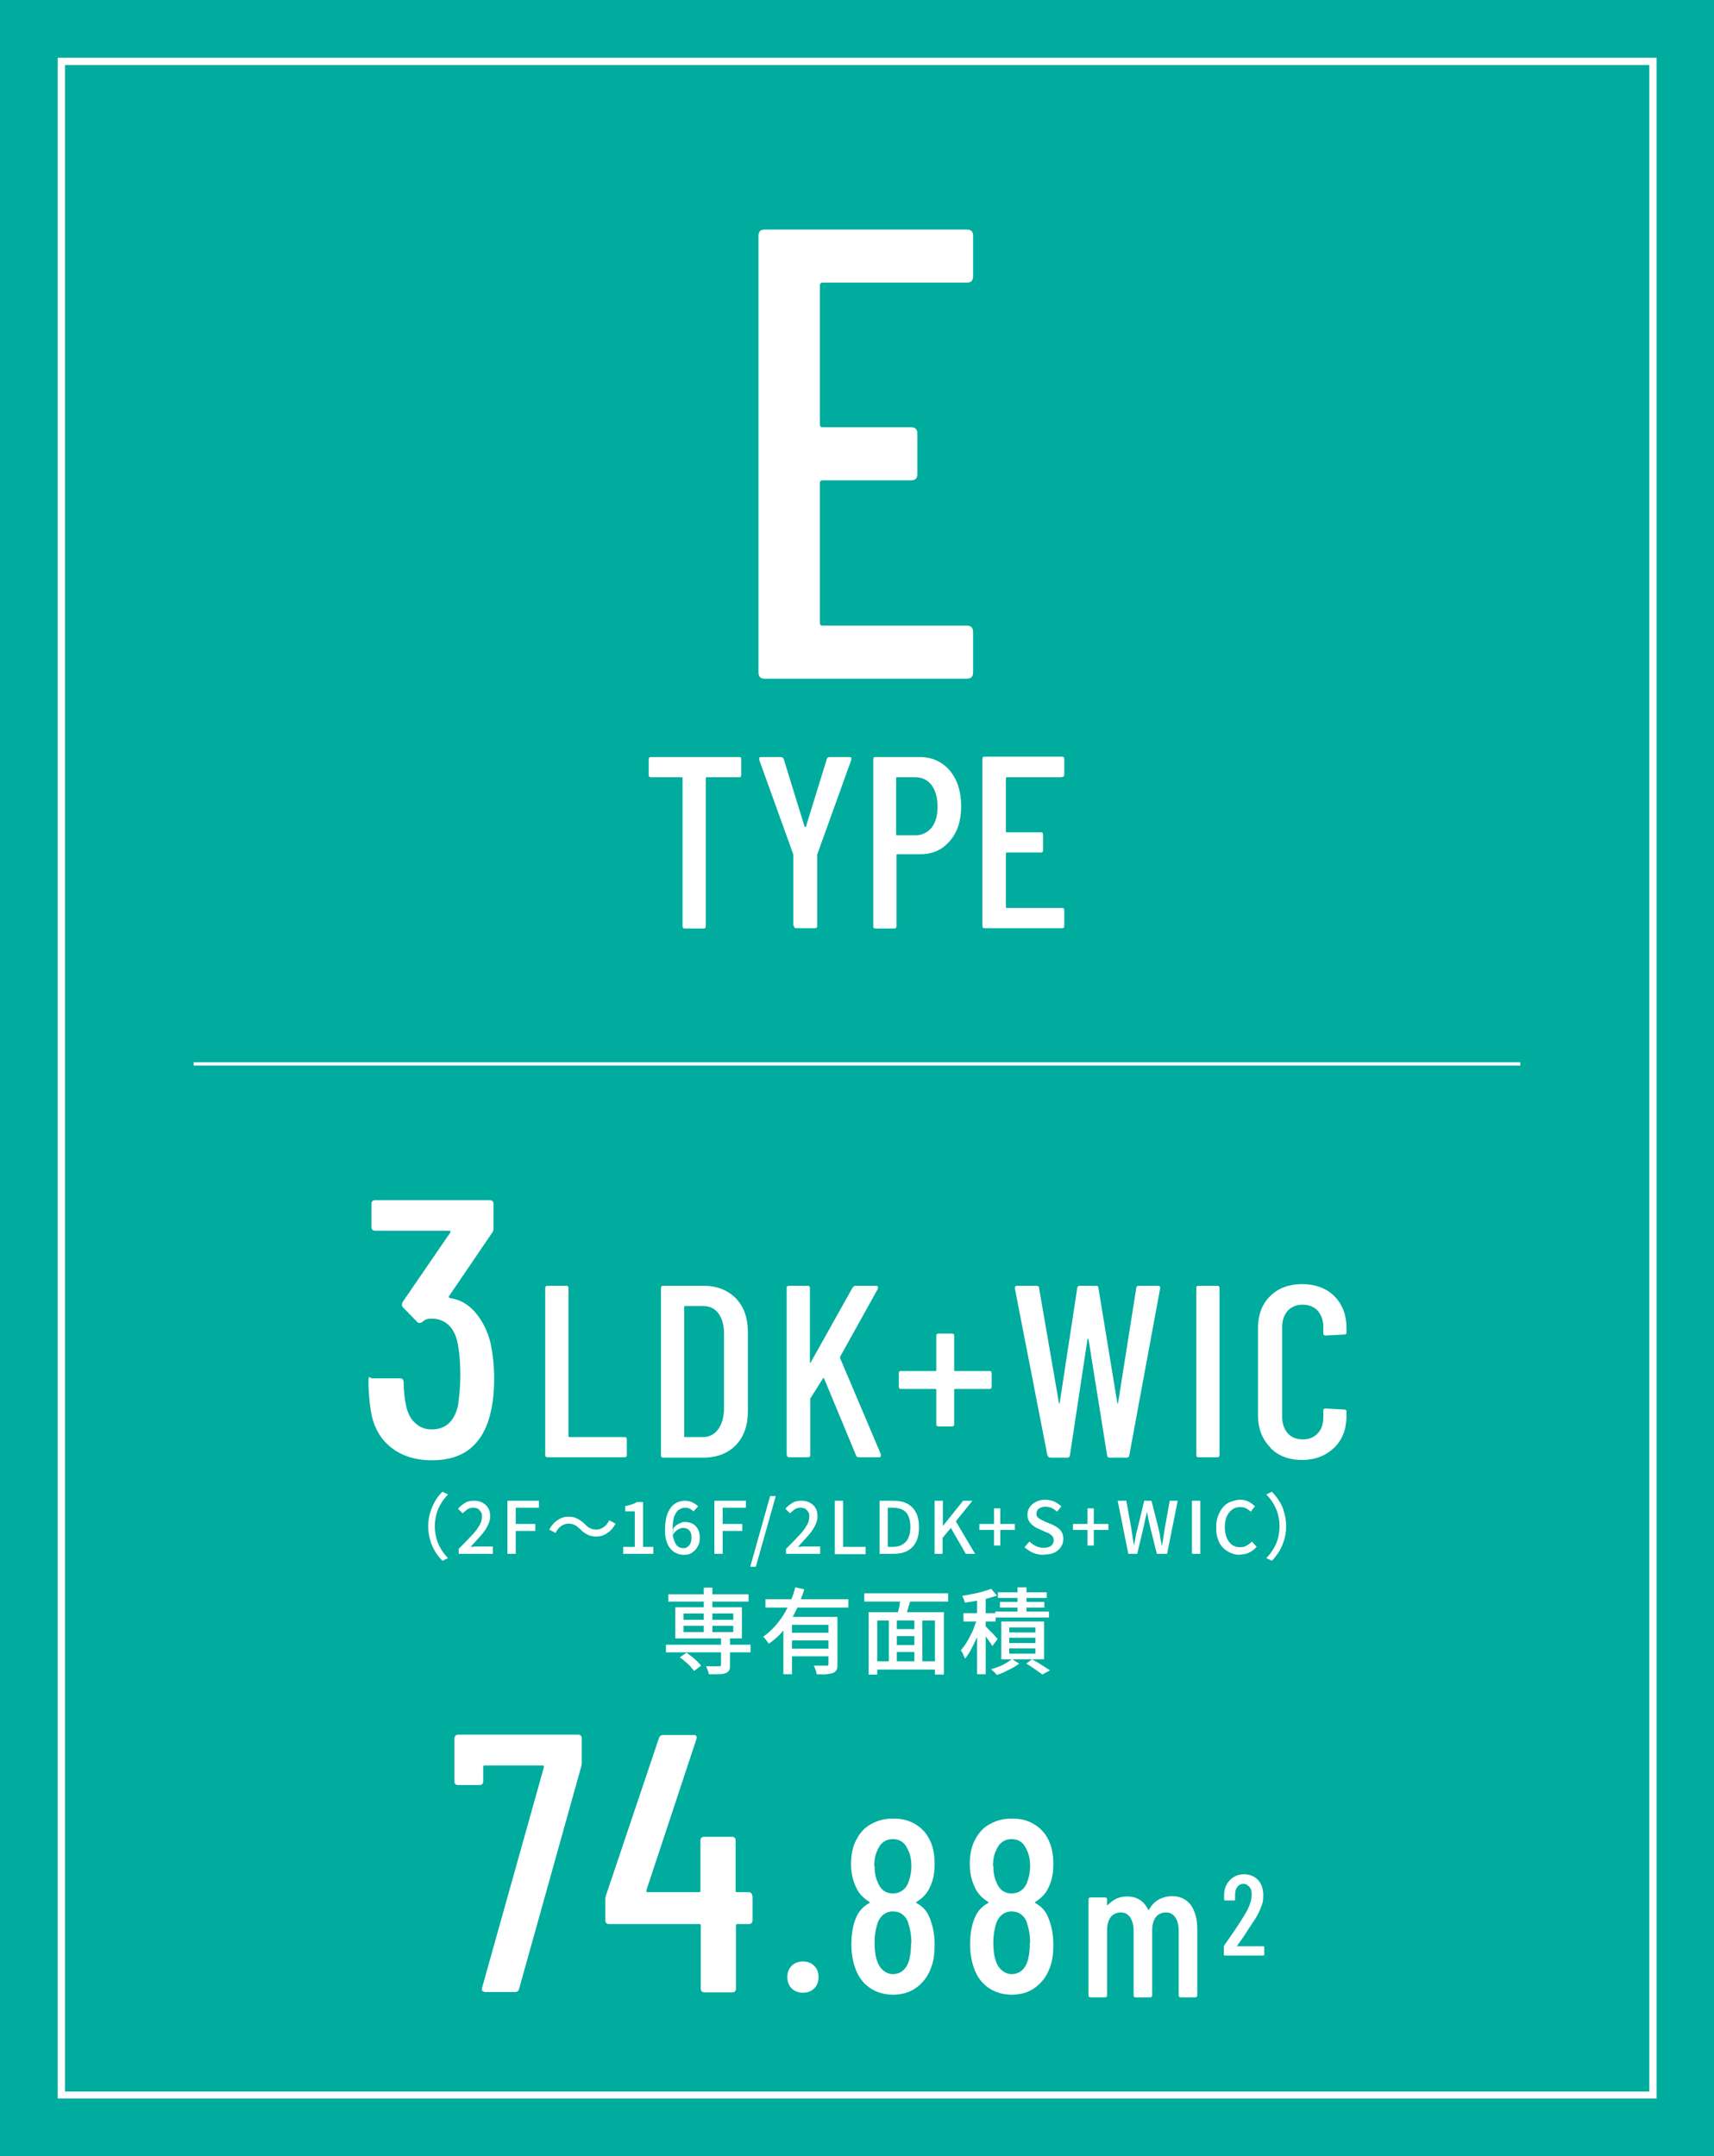 <?xml version="1.0" encoding="UTF-8"?>
<svg xmlns="http://www.w3.org/2000/svg" version="1.1" viewBox="0 0 516.8 650">
  <defs>
    <style>
      .cls-1 {
        fill: #fff;
      }

      .cls-2 {
        fill: none;
        stroke: #fff;
        stroke-miterlimit: 10;
      }

      .cls-3 {
        fill: #00ac9d;
      }
    </style>
  </defs>
  <!-- Generator: Adobe Illustrator 28.7.10, SVG Export Plug-In . SVG Version: 1.2.0 Build 236)  -->
  <g>
    <g id="_レイヤー_2">
      <g id="Text">
        <g>
          <g>
            <rect class="cls-3" width="516.8" height="650"/>
            <path class="cls-1" d="M497.3,19.6v610.9H19.6V19.6h477.7M499.5,17.4H17.4v615.2h482.1V17.4h0Z"/>
          </g>
          <path class="cls-1" d="M291.5,85.2h-43.5c-.5,0-.8.3-.8.8v42c0,.5.3.8.8.8h26.7c1.3,0,1.9.6,1.9,1.9v12.2c0,1.3-.6,1.9-1.9,1.9h-26.7c-.5,0-.8.3-.8.8v42.2c0,.5.3.8.8.8h43.5c1.3,0,1.9.6,1.9,1.9v12.2c0,1.3-.6,1.9-1.9,1.9h-60.9c-1.3,0-1.9-.6-1.9-1.9V71.1c0-1.3.6-1.9,1.9-1.9h60.9c1.3,0,1.9.6,1.9,1.9v12.2c0,1.3-.6,1.9-1.9,1.9Z"/>
          <g>
            <path class="cls-1" d="M223.5,228.9v4.7c0,.5-.2.7-.7.7h-9.7c-.2,0-.3,0-.3.3v44.6c0,.5-.2.7-.7.7h-5.6c-.5,0-.7-.2-.7-.7v-44.6c0-.2,0-.3-.3-.3h-9.2c-.5,0-.7-.2-.7-.7v-4.7c0-.5.2-.7.7-.7h26.5c.5,0,.7.2.7.7Z"/>
            <path class="cls-1" d="M239.2,279.1v-21.5c0,0-10.3-28.6-10.3-28.6v-.3c0-.3.1-.5.6-.5h5.9c.4,0,.7.2.9.6l6.3,20.4c0,0,.1.1.2.1s.2,0,.2-.1l6.3-20.4c.1-.4.4-.6.9-.6h5.9c.5,0,.7.3.6.8l-10.3,28.6v.4c0,0,0,21.1,0,21.1,0,.5-.2.7-.7.7h-5.6c-.5,0-.7-.2-.7-.7Z"/>
            <path class="cls-1" d="M286.3,232.2c2.3,2.7,3.5,6.3,3.5,10.8s-1.1,7.8-3.4,10.5c-2.3,2.7-5.2,4-8.9,4h-6.9c-.2,0-.3,0-.3.3v21.4c0,.5-.2.7-.7.7h-5.6c-.5,0-.7-.2-.7-.7v-50.3c0-.5.2-.7.7-.7h13.2c3.8,0,6.9,1.4,9.2,4.1ZM280.9,249.5c1.2-1.6,1.8-3.7,1.8-6.3s-.6-4.9-1.8-6.5c-1.2-1.6-2.9-2.4-4.9-2.4h-5.5c-.2,0-.3,0-.3.3v16.9c0,.2,0,.3.3.3h5.5c2,0,3.6-.8,4.9-2.3Z"/>
            <path class="cls-1" d="M320.2,234.3h-16.6c-.2,0-.3,0-.3.3v16c0,.2,0,.3.3.3h10.2c.5,0,.7.2.7.7v4.7c0,.5-.2.7-.7.7h-10.2c-.2,0-.3,0-.3.3v16.1c0,.2,0,.3.3.3h16.6c.5,0,.7.2.7.7v4.7c0,.5-.2.7-.7.7h-23.3c-.5,0-.7-.2-.7-.7v-50.3c0-.5.2-.7.7-.7h23.3c.5,0,.7.2.7.7v4.7c0,.5-.2.7-.7.7Z"/>
          </g>
          <g>
            <path class="cls-1" d="M149,415.4c0,3.7-.3,7.1-1,10.1-1,4.7-3,8.4-5.9,10.9-2.9,2.5-6.8,3.8-11.9,3.8s-9.4-1.4-12.7-4.2c-3.3-2.8-5.2-6.7-5.8-11.5-.4-2.7-.6-5.4-.6-7.9s.4-1.1,1.1-1.1h8.4c.7,0,1.1.4,1.1,1.1.1,3,.3,5.2.6,6.4.4,2.5,1.3,4.5,2.7,5.8,1.4,1.4,3.1,2.1,5.2,2.1,4.1,0,6.8-2.4,7.9-7.2.4-2.8.7-5.9.7-9.3s-.3-7.5-1-10.4c-.6-2.1-1.5-3.7-2.8-4.8-1.3-1.1-2.9-1.7-4.7-1.7s-2,.3-3,1c-.2.2-.5.3-.8.3s-.6-.1-.8-.4l-4.2-4.3c-.4-.5-.4-1-.1-1.6l14.4-21c0,0,0-.2,0-.3,0-.1-.2-.2-.3-.2h-22.4c-.7,0-1.1-.4-1.1-1.1v-7c0-.7.4-1.1,1.1-1.1h34.6c.7,0,1.1.4,1.1,1.1v7.3c0,.6-.1,1.1-.4,1.4l-13,19.1c-.2.2-.1.4.2.6,3,.4,5.5,1.8,7.6,4.2s3.6,5.3,4.6,8.9c.8,3.6,1.2,7.4,1.2,11.2Z"/>
            <path class="cls-1" d="M164.4,438.6v-50.3c0-.5.2-.7.7-.7h5.6c.5,0,.7.2.7.7v44.6c0,.2,0,.3.3.3h16.6c.5,0,.7.2.7.7v4.7c0,.5-.2.7-.7.7h-23.2c-.5,0-.7-.2-.7-.7Z"/>
            <path class="cls-1" d="M199.3,438.6v-50.3c0-.5.2-.7.7-.7h12.1c4.1,0,7.3,1.3,9.8,3.8,2.4,2.5,3.6,5.9,3.6,10.2v23.8c0,4.3-1.2,7.7-3.6,10.2-2.4,2.5-5.7,3.8-9.8,3.8h-12.1c-.5,0-.7-.2-.7-.7ZM206.6,433.2h5.4c1.9,0,3.4-.8,4.5-2.3,1.1-1.5,1.7-3.4,1.8-5.9v-23.1c0-2.5-.6-4.5-1.7-6-1.1-1.5-2.7-2.2-4.6-2.2h-5.4c-.2,0-.3,0-.3.3v38.9c0,.2,0,.3.3.3Z"/>
            <path class="cls-1" d="M237.2,438.6v-50.3c0-.5.2-.7.7-.7h5.6c.5,0,.7.2.7.7v22.2c0,.1,0,.2.1.3,0,0,.2,0,.2-.2l12.6-22.5c.2-.3.5-.5.9-.5h6.1c.3,0,.5,0,.6.3,0,.2,0,.4,0,.6l-11.4,20.5c0,.1,0,.3,0,.4l12.3,29v.3c0,.4-.1.6-.6.6h-6.1c-.4,0-.7-.2-.8-.6l-9.6-23.1c0-.2-.2-.3-.4,0l-3.8,6c0,0,0,.2,0,.4v16.6c0,.5-.2.7-.7.7h-5.6c-.5,0-.7-.2-.7-.7Z"/>
            <path class="cls-1" d="M299,414v4c0,.5-.2.7-.7.7h-10.3c-.2,0-.3,0-.3.3v10.3c0,.5-.2.7-.7.7h-4c-.5,0-.7-.2-.7-.7v-10.3c0-.2,0-.3-.3-.3h-10.3c-.5,0-.7-.2-.7-.7v-4c0-.5.2-.7.7-.7h10.3c.2,0,.3,0,.3-.3v-10.3c0-.5.2-.7.7-.7h4c.5,0,.7.2.7.7v10.3c0,.2,0,.3.3.3h10.3c.5,0,.7.2.7.7Z"/>
            <path class="cls-1" d="M315.8,438.7l-9.8-50.3h0c0-.6.2-.8.7-.8h5.8c.5,0,.8.2.8.7l6,34.7c0,0,0,.1.1.1s0,0,.1-.1l5.3-34.7c0-.4.3-.7.7-.7h5c.4,0,.7.2.7.7l5.7,34.7c0,0,0,.1.1.1s0,0,.1-.1l5.5-34.7c0-.4.3-.7.7-.7h5.8c.2,0,.4,0,.6.2.1.1.2.3.1.6l-9.3,50.3c0,.4-.3.7-.8.7h-5.2c-.4,0-.6-.2-.7-.7l-5.6-35c0,0-.1-.1-.2-.1s-.1,0-.1.1l-5.3,35c0,.4-.3.7-.7.7h-5.2c-.4,0-.7-.2-.8-.7Z"/>
            <path class="cls-1" d="M360.7,438.6v-50.3c0-.5.2-.7.7-.7h5.6c.5,0,.7.2.7.7v50.3c0,.5-.2.7-.7.7h-5.6c-.5,0-.7-.2-.7-.7Z"/>
            <path class="cls-1" d="M383,436.3c-2.4-2.4-3.7-5.7-3.7-9.7v-26.2c0-4,1.2-7.3,3.7-9.7,2.4-2.4,5.7-3.6,9.6-3.6s7.3,1.2,9.7,3.6c2.4,2.4,3.7,5.6,3.7,9.7v1.2c0,.5-.2.7-.7.7l-5.6.3c-.5,0-.7-.2-.7-.7v-1.9c0-2-.6-3.6-1.7-4.9-1.2-1.2-2.7-1.8-4.5-1.8s-3.4.6-4.5,1.8c-1.1,1.2-1.7,2.9-1.7,4.9v27.2c0,2,.6,3.6,1.7,4.9,1.1,1.2,2.6,1.8,4.5,1.8s3.4-.6,4.5-1.8c1.2-1.2,1.7-2.9,1.7-4.9v-1.9c0-.5.2-.7.7-.7l5.6.3c.5,0,.7.2.7.7v1.1c0,4-1.2,7.3-3.7,9.7s-5.7,3.7-9.7,3.7-7.2-1.2-9.6-3.7Z"/>
          </g>
          <g>
            <path class="cls-1" d="M145.5,600.3c-.2-.2-.2-.5-.2-.9l18.7-66.7c0,0,0-.2,0-.3s-.2-.2-.4-.2h-17.5c-.3,0-.4.1-.4.4v4.4c0,.7-.4,1.1-1.1,1.1h-6.5c-.7,0-1.1-.4-1.1-1.1v-13c.1-.7.5-1.1,1.2-1.1h36.1c.7,0,1.1.4,1.1,1.1v7.4c0,.2,0,.6-.2,1.3l-18.7,66.9c-.1.6-.6.9-1.2.9h-8.9c-.4,0-.6-.1-.8-.3Z"/>
            <path class="cls-1" d="M226.9,571.5v7.4c0,.7-.4,1.1-1.1,1.1h-3.5c-.3,0-.4.2-.4.4v19.1c0,.7-.4,1.1-1.1,1.1h-8.4c-.7,0-1.1-.4-1.1-1.1v-19.1c0-.3-.1-.4-.4-.4h-27.3c-.7,0-1.1-.4-1.1-1.1v-6.2c0-.3,0-.7.2-1.3l16-47.5c.2-.6.7-.9,1.3-.9h9.1c.8,0,1.1.4.9,1.2l-15.1,45.6c0,.1,0,.3,0,.4.1.1.2.2.4.2h15.5c.3,0,.4-.1.4-.4v-15.2c0-.7.4-1.1,1.1-1.1h8.4c.7,0,1.1.4,1.1,1.1v15.2c0,.3.1.4.4.4h3.5c.7,0,1.1.4,1.1,1.1Z"/>
            <path class="cls-1" d="M238.7,599.4c-.9-.9-1.3-2-1.3-3.4s.4-2.5,1.3-3.4,2-1.3,3.4-1.3,2.5.4,3.4,1.3c.9.9,1.3,2,1.3,3.4s-.4,2.5-1.3,3.4c-.9.9-2,1.3-3.4,1.3s-2.5-.4-3.4-1.3Z"/>
            <path class="cls-1" d="M276.4,573.7c1.8,1,3.1,2.4,3.8,4.2,1,2.3,1.6,5.1,1.6,8.2s-.3,5-1,6.9c-.9,2.6-2.4,4.6-4.4,6.1-2,1.5-4.4,2.2-7.1,2.2s-5.1-.7-7.1-2.1-3.5-3.4-4.4-6.1c-.7-2.1-1.1-4.4-1.1-7s.4-5.6,1.3-7.7c.8-2.1,2.2-3.7,4.1-4.7.2-.1.2-.3,0-.4-1.8-1.1-3.1-2.5-3.9-4.2-1-2-1.6-4.4-1.6-7.2s.5-5.3,1.6-7.3c1-2,2.4-3.6,4.4-4.7s4.1-1.7,6.7-1.7,4.6.5,6.5,1.6c1.9,1.1,3.4,2.6,4.4,4.6,1.1,2,1.6,4.5,1.6,7.5s-.5,5.2-1.5,7.2c-.8,1.7-2.1,3.1-3.9,4.2-.2.1-.2.3,0,.4ZM263.7,562.5c0,1.9.3,3.5.9,4.8.4,1.1,1,2,1.8,2.6.8.6,1.8.9,2.8.9s2.1-.3,3-1c.8-.6,1.5-1.6,1.8-2.7.5-1.3.8-2.9.8-4.6s-.3-3.5-1-4.8c-.9-2.2-2.4-3.3-4.6-3.3s-3.8,1.2-4.7,3.5c-.6,1.2-.9,2.8-.9,4.6ZM274.8,585.7c0-2.1-.3-3.9-.8-5.5-.3-1.3-.9-2.3-1.8-3-.8-.7-1.8-1-3-1s-2.2.4-3,1.1c-.8.7-1.5,1.8-1.8,3.1-.4,1.4-.7,3.1-.7,5.2s.2,3.4.5,4.7c.4,1.5,1,2.7,1.9,3.5.9.8,1.9,1.3,3.1,1.3s2.4-.4,3.3-1.3c.9-.9,1.5-2.1,1.8-3.7.3-1.3.4-2.8.4-4.4Z"/>
            <path class="cls-1" d="M312.2,573.7c1.8,1,3.1,2.4,3.8,4.2,1,2.3,1.6,5.1,1.6,8.2s-.3,5-1,6.9c-.9,2.6-2.4,4.6-4.4,6.1-2,1.5-4.4,2.2-7.1,2.2s-5.1-.7-7.1-2.1-3.5-3.4-4.4-6.1c-.7-2.1-1.1-4.4-1.1-7s.4-5.6,1.3-7.7c.8-2.1,2.2-3.7,4.1-4.7.2-.1.2-.3,0-.4-1.8-1.1-3.1-2.5-3.9-4.2-1-2-1.6-4.4-1.6-7.2s.5-5.3,1.6-7.3c1-2,2.4-3.6,4.4-4.7s4.1-1.7,6.7-1.7,4.6.5,6.5,1.6c1.9,1.1,3.4,2.6,4.4,4.6,1.1,2,1.6,4.5,1.6,7.5s-.5,5.2-1.5,7.2c-.8,1.7-2.1,3.1-3.9,4.2-.2.1-.2.3,0,.4ZM299.5,562.5c0,1.9.3,3.5.9,4.8.4,1.1,1,2,1.8,2.6.8.6,1.8.9,2.8.9s2.1-.3,3-1c.8-.6,1.5-1.6,1.8-2.7.5-1.3.8-2.9.8-4.6s-.3-3.5-1-4.8c-.9-2.2-2.4-3.3-4.6-3.3s-3.8,1.2-4.7,3.5c-.6,1.2-.9,2.8-.9,4.6ZM310.6,585.7c0-2.1-.3-3.9-.8-5.5-.3-1.3-.9-2.3-1.8-3-.8-.7-1.8-1-3-1s-2.2.4-3,1.1c-.8.7-1.5,1.8-1.8,3.1-.4,1.4-.7,3.1-.7,5.2s.2,3.4.5,4.7c.4,1.5,1,2.7,1.9,3.5.9.8,1.9,1.3,3.1,1.3s2.4-.4,3.3-1.3c.9-.9,1.5-2.1,1.8-3.7.3-1.3.4-2.8.4-4.4Z"/>
            <path class="cls-1" d="M359,574.2c1.3,1.8,2,4.2,2,7.4v19.9c0,.4-.2.6-.6.6h-4.4c-.4,0-.6-.2-.6-.6v-19.5c0-1.7-.4-3.1-1.1-4.1s-1.7-1.4-2.8-1.4-2.3.5-3,1.4-1.1,2.3-1.1,4v19.6c0,.4-.2.6-.6.6h-4.4c-.4,0-.6-.2-.6-.6v-19.5c0-1.7-.4-3.1-1.1-4.1s-1.7-1.4-2.8-1.4-2.3.5-3,1.4c-.7,1-1.1,2.3-1.1,4v19.6c0,.4-.2.6-.6.6h-4.4c-.4,0-.6-.2-.6-.6v-28.9c0-.4.2-.6.6-.6h4.4c.4,0,.6.2.6.6v1.5c0,0,0,.1,0,.2,0,0,.1,0,.2,0,.8-.9,1.7-1.5,2.7-2,1-.4,2-.6,3.1-.6,3,0,5.1,1.3,6.4,4,0,0,0,.1.2,0,0,0,.1-.1.2-.3.8-1.3,1.8-2.3,3-2.9,1.2-.6,2.5-.9,3.8-.9,2.4,0,4.3.9,5.6,2.6Z"/>
            <path class="cls-1" d="M372.9,586.7s0,0,.1,0h7.9c.2,0,.3.1.3.3v2.2c0,.2-.1.3-.3.3h-11.6c-.2,0-.3-.1-.3-.3v-2.3c0-.2,0-.3.1-.4l1.1-1.6c2.2-3.1,3.9-5.7,5.1-7.7,1.4-2.3,2.1-4.3,2.1-5.9s-.2-1.9-.7-2.5c-.5-.6-1.1-.9-1.8-.9s-1.4.3-1.8.9c-.5.6-.7,1.4-.7,2.4v1.4c0,.2-.1.3-.3.3h-2.7c-.2,0-.3-.1-.3-.3v-1.5c0-1.8.7-3.3,1.8-4.4,1.1-1.1,2.5-1.7,4.2-1.7s3.1.6,4.2,1.7c1.1,1.2,1.6,2.7,1.6,4.6s-.2,2.3-.6,3.4c-.4,1.2-1,2.4-1.8,3.7-.6.9-1.8,2.7-3.6,5.5l-1.7,2.4s0,0,0,.1Z"/>
          </g>
          <line class="cls-2" x1="58.4" y1="320.7" x2="458.4" y2="320.7"/>
          <g>
            <path class="cls-1" d="M200.8,495.8h25.5v2.3h-25.5v-2.3ZM201.5,480.6h24.2v2.2h-24.2v-2.2ZM203.6,484.5h20.1v9.4h-20.1v-9.4ZM205,499.6l2-1.4c.5.4,1.1.8,1.6,1.2.6.5,1.1.9,1.6,1.4s.9.9,1.2,1.3l-2.1,1.6c-.3-.4-.7-.8-1.1-1.3s-1-1-1.5-1.4c-.5-.5-1.1-.9-1.6-1.3ZM206.1,486.4v1.9h15v-1.9h-15ZM206.1,490.1v1.9h15v-1.9h-15ZM212.2,478.6h2.6v14.4h-2.6v-14.4ZM217.4,493.6h2.7v8.4c0,.7,0,1.2-.3,1.6s-.6.6-1.1.8c-.5.2-1.2.3-2,.3s-1.8,0-3,0c0-.4-.2-.8-.3-1.2-.2-.4-.3-.8-.5-1.2.6,0,1.1,0,1.7,0,.5,0,1,0,1.4,0h.8c.2,0,.4,0,.5-.1,0,0,.1-.2.1-.4v-8.4Z"/>
            <path class="cls-1" d="M239.8,478.5l2.7.6c-.6,2.1-1.5,4.1-2.4,6.2-1,2.1-2.2,4-3.5,5.7s-3,3.3-4.8,4.5c-.1-.2-.3-.4-.5-.7s-.4-.5-.6-.8c-.2-.3-.4-.5-.6-.6,1.3-.9,2.4-1.9,3.4-3,1-1.1,2-2.4,2.8-3.7.8-1.3,1.5-2.7,2.1-4.1s1.1-2.8,1.4-4.2ZM230.8,482.1h25v2.5h-25v-2.5ZM236.1,487.4h14.4v2.4h-11.7v14.9h-2.6v-17.3ZM238,492.2h12.8v2.3h-12.8v-2.3ZM238,497h12.8v2.3h-12.8v-2.3ZM249.9,487.4h2.6v14.3c0,.7,0,1.3-.3,1.7-.2.4-.5.7-1,.9-.5.2-1.2.3-2,.4s-1.8,0-3,0c0-.4-.1-.8-.3-1.3-.2-.5-.3-.9-.5-1.3.6,0,1.1,0,1.6,0,.5,0,1,0,1.4,0,.4,0,.7,0,.8,0,.2,0,.4,0,.5-.1,0,0,.1-.2.1-.4v-14.2Z"/>
            <path class="cls-1" d="M260.6,480.3h25.3v2.5h-25.3v-2.5ZM261.9,486h22.7v18.8h-2.7v-16.3h-17.4v16.3h-2.6v-18.8ZM263.5,500.8h19.6v2.5h-19.6v-2.5ZM268,487.6h2.4v14.4h-2.4v-14.4ZM269.2,491.1h7.6v2.1h-7.6v-2.1ZM269.2,495.9h7.6v2.1h-7.6v-2.1ZM271.5,481.5l3.1.7c-.3,1-.6,2-.9,3-.3,1-.6,1.9-.9,2.6l-2.4-.6c.2-.5.3-1.1.5-1.8s.3-1.3.4-2,.2-1.3.3-1.8ZM275.7,487.6h2.4v14.3h-2.4v-14.3Z"/>
            <path class="cls-1" d="M294.8,487.5l1.6.7c-.3,1-.6,2.1-1,3.2-.4,1.1-.8,2.2-1.3,3.2-.5,1.1-1,2-1.5,3-.5.9-1.1,1.7-1.6,2.4-.2-.4-.4-.8-.6-1.3s-.5-.9-.7-1.2c.5-.6,1-1.2,1.5-2,.5-.8,1-1.6,1.4-2.5.5-.9.9-1.8,1.2-2.7s.7-1.8.9-2.6ZM298.8,478.9l1.8,2.1c-.9.3-1.9.6-3,.9-1.1.3-2.2.5-3.4.7-1.1.2-2.3.4-3.3.5,0-.3-.2-.6-.3-1-.2-.4-.3-.7-.5-1,1-.2,2.1-.4,3.1-.6s2.1-.4,3-.7c1-.3,1.8-.5,2.5-.8ZM290.5,486.3h9.7v2.5h-9.7v-2.5ZM294.6,481h2.6v23.7h-2.6v-23.7ZM297,490.1c.2.2.5.4.8.8.4.4.7.7,1.2,1.2.4.4.8.8,1.1,1.2.4.4.6.6.7.8l-1.6,2.1c-.2-.3-.4-.7-.7-1.1-.3-.4-.6-.9-1-1.4-.4-.5-.7-1-1-1.4-.3-.4-.6-.8-.8-1l1.2-1ZM305.1,500.1l2.2,1.4c-.6.4-1.2.9-2,1.3-.8.4-1.6.8-2.4,1.2-.8.4-1.6.7-2.4.9-.2-.3-.4-.6-.8-.9-.3-.3-.6-.6-.9-.8.8-.2,1.6-.5,2.4-.8.8-.3,1.5-.7,2.2-1.1s1.3-.8,1.7-1.2ZM300.1,485.8h16.2v1.8h-16.2v-1.8ZM300.9,480h14.7v1.7h-14.7v-1.7ZM301.5,482.9h13.4v1.7h-13.4v-1.7ZM301.9,488.8h12.9v11.4h-12.9v-11.4ZM304.3,490.6v1.5h7.9v-1.5h-7.9ZM304.3,493.7v1.6h7.9v-1.6h-7.9ZM304.3,496.9v1.6h7.9v-1.6h-7.9ZM306.8,478.5h2.7v8.8h-2.7v-8.8ZM309.4,501.5l1.8-1.3c.6.4,1.3.7,1.9,1.1s1.3.8,1.9,1.2c.6.4,1.1.7,1.6,1l-2.3,1.3c-.4-.3-.8-.6-1.4-1s-1.1-.8-1.7-1.2c-.6-.4-1.2-.8-1.8-1.1Z"/>
          </g>
          <g>
            <path class="cls-1" d="M129.1,460.1c0-1.5.2-2.8.6-4.1s.9-2.4,1.5-3.5,1.4-2,2.2-2.8l1.7.8c-.8.8-1.5,1.7-2.1,2.7s-1.1,2-1.4,3.2-.5,2.4-.5,3.7.2,2.6.5,3.7c.3,1.1.8,2.2,1.4,3.2.6,1,1.3,1.9,2.1,2.7l-1.7.8c-.8-.8-1.6-1.8-2.2-2.8s-1.2-2.2-1.5-3.5c-.4-1.3-.6-2.6-.6-4.1Z"/>
            <path class="cls-1" d="M138.3,468.4v-1.5c1.5-1.5,2.8-2.8,3.8-3.9,1.1-1.1,1.9-2.2,2.4-3.1.6-.9.8-1.8.8-2.6s0-1.1-.3-1.5-.5-.7-.9-1c-.4-.2-.9-.3-1.5-.3s-1.2.2-1.7.5c-.5.4-1,.8-1.4,1.2l-1.4-1.4c.7-.8,1.4-1.3,2.2-1.8s1.7-.6,2.7-.6,1.8.2,2.5.6c.7.4,1.3.9,1.7,1.6.4.7.6,1.5.6,2.5s-.3,1.9-.8,2.9c-.5,1-1.2,2-2.1,3-.9,1-1.9,2.1-3,3.3.4,0,.9,0,1.3-.1.5,0,.9,0,1.3,0h4.1v2.2h-10.3Z"/>
            <path class="cls-1" d="M153,468.4v-16h9.5v2.1h-7v4.9h5.9v2.1h-5.9v6.9h-2.5Z"/>
            <path class="cls-1" d="M174.8,460.9c-.5-.5-1-1-1.6-1.2-.5-.3-1.2-.4-1.9-.4s-1.5.3-2.2.8c-.7.5-1.2,1.2-1.6,2l-1.9-1c.7-1.3,1.6-2.3,2.6-2.9,1-.7,2.1-1,3.2-1s1.9.2,2.7.6,1.6,1,2.3,1.7c.5.5,1,1,1.6,1.2.5.3,1.2.4,1.9.4s1.5-.3,2.2-.8c.7-.5,1.2-1.2,1.6-2l1.9,1c-.7,1.3-1.6,2.3-2.6,2.9-1,.7-2.1,1-3.2,1s-1.9-.2-2.7-.6c-.8-.4-1.6-1-2.3-1.8Z"/>
            <path class="cls-1" d="M187.9,468.4v-2.1h3.5v-10.7h-2.9v-1.6c.8-.1,1.4-.3,2-.5.6-.2,1.1-.4,1.5-.7h1.9v13.5h3.1v2.1h-9.2Z"/>
            <path class="cls-1" d="M206.1,468.7c-.8,0-1.5-.2-2.2-.5-.7-.3-1.3-.8-1.8-1.4-.5-.6-.9-1.4-1.2-2.4-.3-.9-.4-2.1-.4-3.4s.2-2.8.5-3.9.8-2,1.3-2.7c.6-.7,1.2-1.2,1.9-1.5s1.5-.5,2.3-.5,1.7.2,2.3.5,1.2.7,1.7,1.2l-1.4,1.5c-.3-.3-.7-.6-1.1-.8-.4-.2-.9-.3-1.4-.3s-1.3.2-1.9.6c-.6.4-1,1.1-1.4,2-.3.9-.5,2.2-.5,3.9s.1,2.4.4,3.2c.3.8.6,1.5,1.1,1.9.5.4,1,.6,1.7.6s.9-.1,1.3-.4c.4-.3.7-.6.9-1.1s.3-1,.3-1.7-.1-1.2-.3-1.6c-.2-.4-.5-.8-.9-1-.4-.2-.9-.3-1.4-.3s-1,.2-1.5.5-1.1.8-1.5,1.6v-1.8c.2-.4.6-.8,1-1.1.4-.3.8-.5,1.3-.7.4-.2.9-.3,1.2-.3.9,0,1.7.2,2.4.5.7.4,1.2.9,1.6,1.6.4.7.6,1.6.6,2.7s-.2,1.9-.7,2.7c-.4.8-1,1.3-1.7,1.8s-1.5.6-2.4.6Z"/>
            <path class="cls-1" d="M215.4,468.4v-16h9.5v2.1h-7v4.9h5.9v2.1h-5.9v6.9h-2.5Z"/>
            <path class="cls-1" d="M226.2,472.3l6-21.3h1.7l-6,21.3h-1.8Z"/>
            <path class="cls-1" d="M237,468.4v-1.5c1.5-1.5,2.8-2.8,3.8-3.9,1.1-1.1,1.9-2.2,2.4-3.1.6-.9.8-1.8.8-2.6s0-1.1-.3-1.5-.5-.7-.9-1c-.4-.2-.9-.3-1.5-.3s-1.2.2-1.7.5c-.5.4-1,.8-1.4,1.2l-1.4-1.4c.7-.8,1.4-1.3,2.2-1.8s1.7-.6,2.7-.6,1.8.2,2.5.6c.7.4,1.3.9,1.7,1.6.4.7.6,1.5.6,2.5s-.3,1.9-.8,2.9c-.5,1-1.2,2-2.1,3-.9,1-1.9,2.1-3,3.3.4,0,.9,0,1.3-.1.5,0,.9,0,1.3,0h4.1v2.2h-10.3Z"/>
            <path class="cls-1" d="M251.7,468.4v-16h2.5v13.9h6.8v2.2h-9.3Z"/>
            <path class="cls-1" d="M265.2,468.4v-16h4.2c1.7,0,3.1.3,4.2.9,1.1.6,2,1.5,2.6,2.7.6,1.2.9,2.6.9,4.4s-.3,3.2-.9,4.4c-.6,1.2-1.5,2.1-2.6,2.7-1.1.6-2.5.9-4.1.9h-4.3ZM267.7,466.3h1.5c1.1,0,2.1-.2,2.9-.7.8-.5,1.4-1.1,1.8-2s.6-2,.6-3.3-.2-2.4-.6-3.3-1-1.5-1.8-1.9c-.8-.4-1.8-.6-2.9-.6h-1.5v11.9Z"/>
            <path class="cls-1" d="M281.8,468.4v-16h2.5v7.6h0l6.1-7.6h2.8l-5,6.2,5.8,9.8h-2.8l-4.5-7.8-2.5,3v4.8h-2.5Z"/>
            <path class="cls-1" d="M299.7,465.9v-4.7h-4.4v-1.8h4.4v-4.7h1.9v4.7h4.4v1.8h-4.4v4.7h-1.9Z"/>
            <path class="cls-1" d="M314.6,468.7c-1.1,0-2.1-.2-3.1-.6s-1.8-1-2.6-1.7l1.5-1.7c.6.6,1.2,1,2,1.4.7.3,1.5.5,2.3.5s1.7-.2,2.2-.6c.5-.4.8-1,.8-1.6s-.1-.9-.3-1.2c-.2-.3-.5-.5-.9-.8s-.8-.4-1.3-.6l-2.2-1c-.5-.2-1-.5-1.5-.9-.5-.4-.9-.8-1.2-1.3-.3-.5-.5-1.2-.5-2s.2-1.6.7-2.3,1.1-1.2,1.9-1.6c.8-.4,1.7-.6,2.7-.6s1.8.2,2.7.5c.8.4,1.6.9,2.2,1.5l-1.3,1.6c-.5-.5-1-.8-1.6-1.1s-1.2-.4-1.9-.4-1.5.2-2,.6-.7.9-.7,1.5.1.8.4,1.1.6.5,1,.7.8.4,1.2.6l2.2.9c.6.3,1.2.6,1.7,1,.5.4.9.8,1.2,1.4.3.5.4,1.2.4,2s-.2,1.6-.7,2.3c-.4.7-1.1,1.3-1.9,1.7s-1.8.6-3,.6Z"/>
            <path class="cls-1" d="M327.9,465.9v-4.7h-4.4v-1.8h4.4v-4.7h1.9v4.7h4.4v1.8h-4.4v4.7h-1.9Z"/>
            <path class="cls-1" d="M340.2,468.4l-3.2-16h2.6l1.5,8.3c.1.9.3,1.7.4,2.6.1.9.3,1.7.4,2.6h0c.2-.9.4-1.7.5-2.6s.4-1.7.6-2.6l2-8.3h2.2l2.1,8.3c.2.8.4,1.7.5,2.6s.4,1.7.5,2.6h.1c.1-.9.3-1.7.4-2.6s.3-1.7.4-2.6l1.5-8.3h2.4l-3.2,16h-3.1l-2.2-8.9c-.1-.6-.3-1.3-.4-1.9-.1-.6-.2-1.2-.4-1.8h0c-.1.6-.2,1.2-.4,1.8-.1.6-.3,1.2-.4,1.9l-2.1,8.9h-3.1Z"/>
            <path class="cls-1" d="M359.4,468.4v-16h2.5v16h-2.5Z"/>
            <path class="cls-1" d="M373.8,468.7c-1,0-1.9-.2-2.8-.6s-1.6-.9-2.3-1.6-1.2-1.6-1.5-2.6c-.4-1-.5-2.2-.5-3.5s.2-2.5.6-3.5c.4-1,.9-1.9,1.5-2.6s1.4-1.3,2.3-1.6,1.8-.6,2.8-.6,1.9.2,2.6.6c.8.4,1.4.9,1.9,1.4l-1.3,1.6c-.4-.4-.9-.8-1.4-1-.5-.3-1.1-.4-1.7-.4-.9,0-1.7.2-2.4.7s-1.3,1.2-1.7,2.1-.6,2-.6,3.2.2,2.4.6,3.3c.4.9.9,1.6,1.6,2.1.7.5,1.5.7,2.5.7s1.4-.2,1.9-.5c.6-.3,1.1-.7,1.6-1.2l1.4,1.6c-.7.8-1.4,1.3-2.2,1.7-.8.4-1.7.6-2.8.6Z"/>
            <path class="cls-1" d="M387.8,460.1c0,1.5-.2,2.8-.6,4.1-.4,1.3-.9,2.4-1.5,3.5-.7,1-1.4,2-2.2,2.8l-1.7-.8c.8-.8,1.5-1.7,2.1-2.7.6-1,1.1-2,1.4-3.2.3-1.1.5-2.4.5-3.7s-.2-2.6-.5-3.7c-.3-1.1-.8-2.2-1.4-3.2s-1.3-1.9-2.1-2.7l1.7-.8c.8.8,1.6,1.8,2.2,2.8.7,1,1.2,2.2,1.5,3.5.4,1.3.6,2.6.6,4.1Z"/>
          </g>
        </g>
      </g>
    </g>
  </g>
</svg>